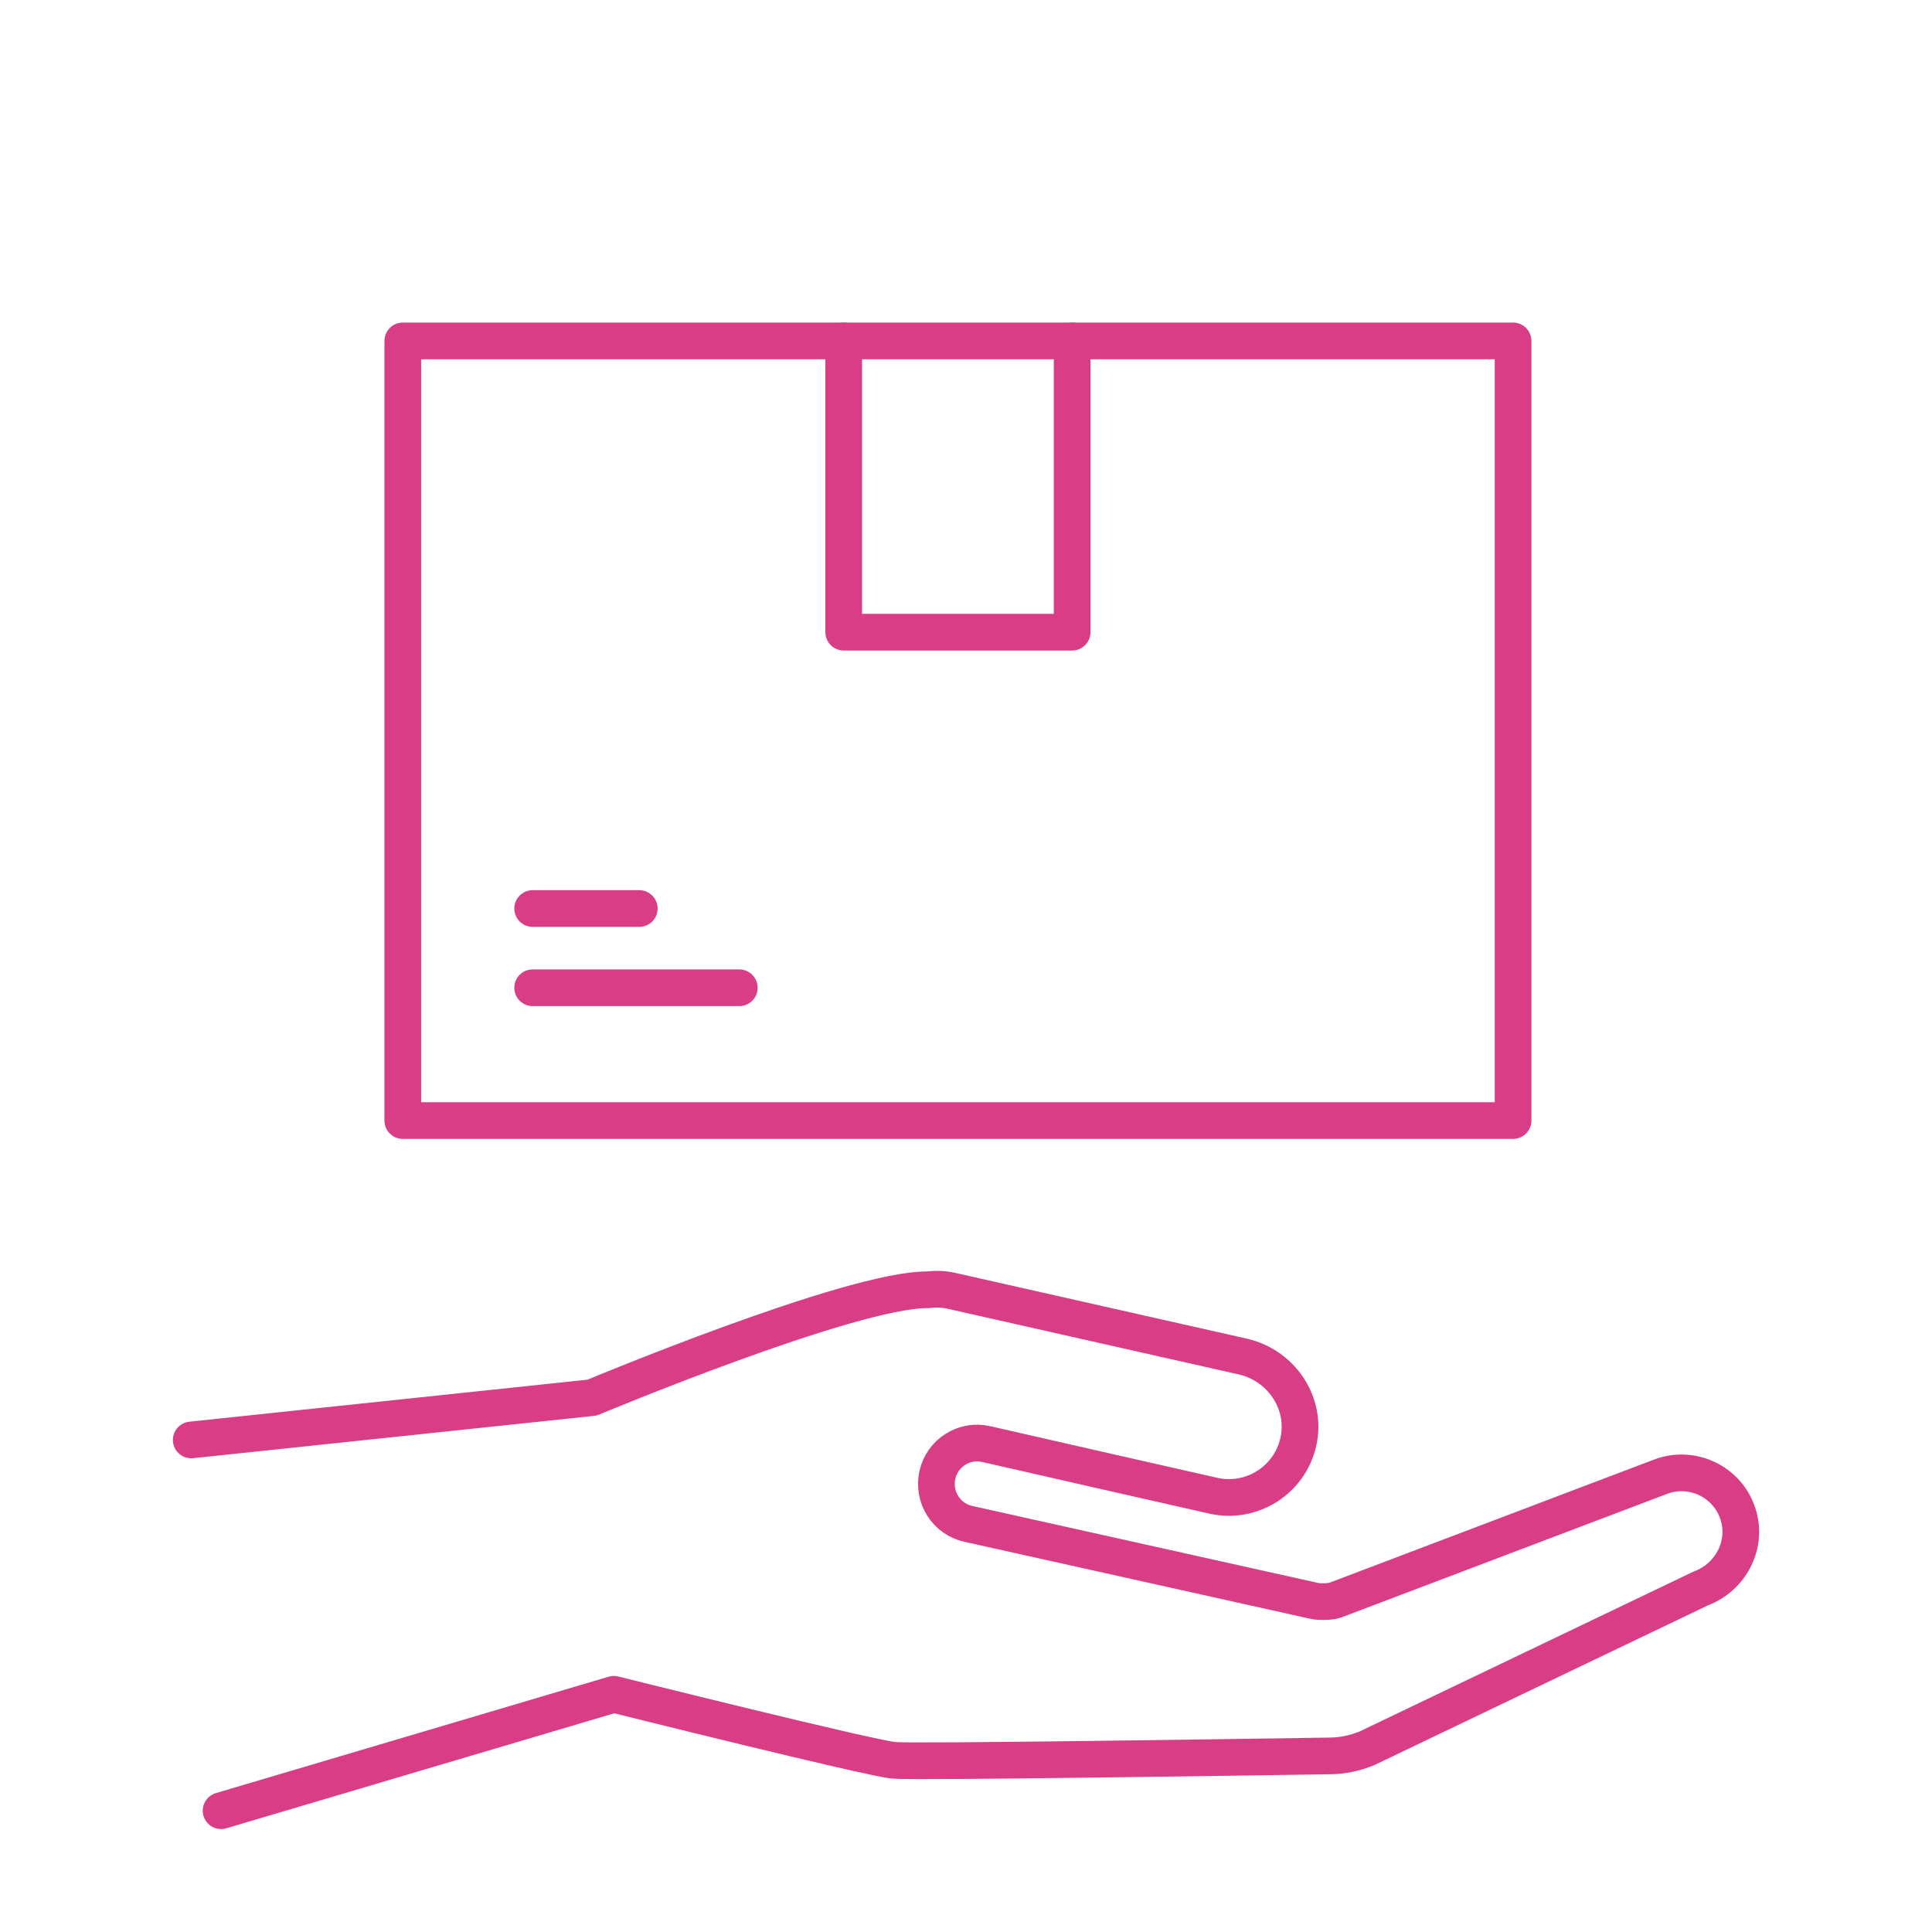 <?xml version="1.0" encoding="UTF-8"?>
<svg id="_图层_2" data-name="图层 2" xmlns="http://www.w3.org/2000/svg" xmlns:xlink="http://www.w3.org/1999/xlink" viewBox="0 0 79 79">
  <defs>
    <style>
      .cls-1, .cls-2 {
        fill: none;
      }

      .cls-2 {
        stroke: #d83d85;
        stroke-linecap: round;
        stroke-linejoin: round;
        stroke-width: 1.5px;
      }

      .cls-3 {
        clip-path: url(#clippath);
      }
    </style>
    <clipPath id="clippath">
      <rect class="cls-1" width="79" height="79"/>
    </clipPath>
  </defs>
  <g id="_图层_1-2" data-name="图层 1">
    <g class="cls-3">
      <g>
        <g>
          <path class="cls-2" d="M21.78,37.15h4.36"/>
          <path class="cls-2" d="M21.78,40.39h8.45"/>
          <g>
            <path class="cls-2" d="M16.47,13.94h45.4v31.88H16.47V13.94Z"/>
            <path class="cls-2" d="M43.84,13.94v11.91h-9.34v-11.91"/>
          </g>
        </g>
        <path class="cls-2" d="M7.82,58.88l16.39-1.73s10.61-4.44,13.73-4.41c.33-.04.67-.03,1,.05l11.88,2.68c1.54.35,2.58,1.84,2.29,3.39-.31,1.63-1.9,2.66-3.5,2.3l-4.41-1-4.87-1.11c-.9-.21-1.8.36-2,1.26s.36,1.8,1.26,2l14.15,3.15c.13.03.25.03.37.03h0s.27.01.49-.06l13.31-5.05c1.28-.48,2.72.2,3.15,1.51.42,1.25-.28,2.6-1.51,3.06l-13.66,6.54c-.49.2-1.01.31-1.53.31-3.44.05-16.94.26-17.81.18-1-.09-11.45-2.7-11.45-2.7l-16.06,4.76"/>
      </g>
    </g>
  </g>
</svg>